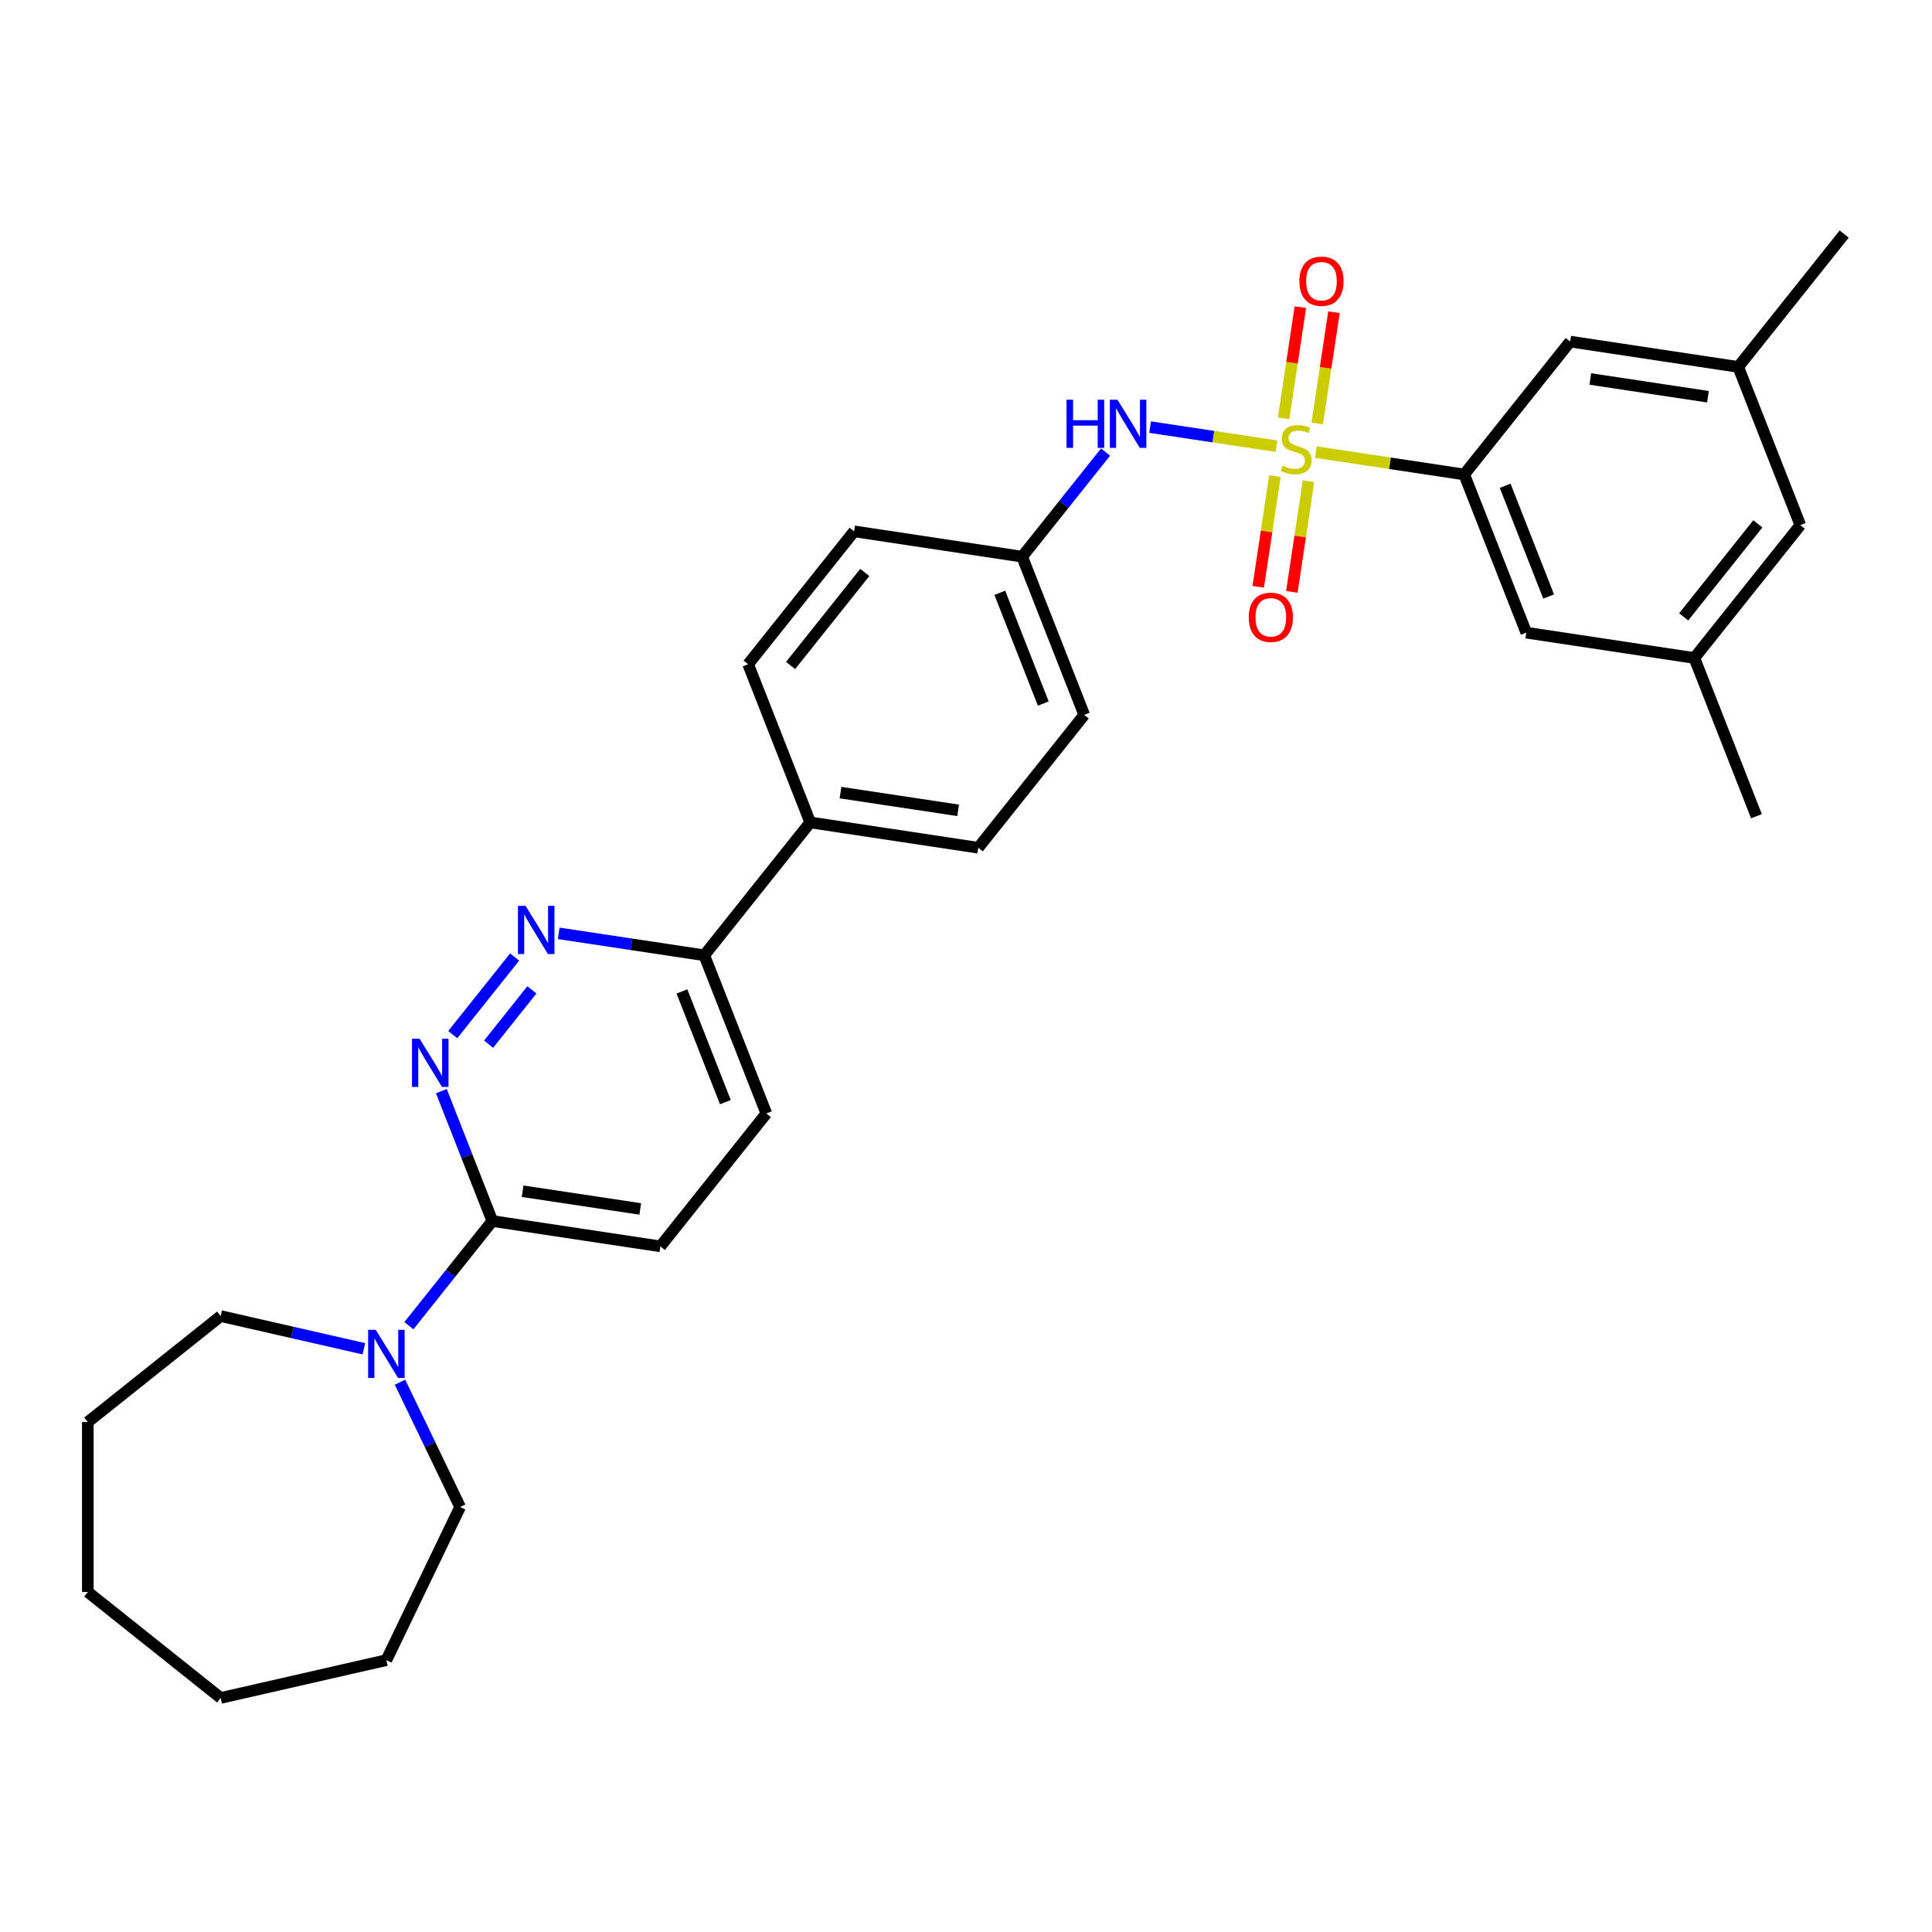 <?xml version='1.0' encoding='iso-8859-1'?>
<svg version='1.1' baseProfile='full'
              xmlns='http://www.w3.org/2000/svg'
                      xmlns:rdkit='http://www.rdkit.org/xml'
                      xmlns:xlink='http://www.w3.org/1999/xlink'
                  xml:space='preserve'
width='1000px' height='1000px' viewBox='0 0 1000 1000'>
<!-- END OF HEADER -->
<rect style='opacity:1.0;fill:#FFFFFF;stroke:none' width='1000' height='1000' x='0' y='0'> </rect>
<path class='bond-0' d='M 681.075,234.004 L 719.474,239.792' style='fill:none;fill-rule:evenodd;stroke:#CCCC00;stroke-width:6px;stroke-linecap:butt;stroke-linejoin:miter;stroke-opacity:1' />
<path class='bond-0' d='M 719.474,239.792 L 757.872,245.579' style='fill:none;fill-rule:evenodd;stroke:#000000;stroke-width:6px;stroke-linecap:butt;stroke-linejoin:miter;stroke-opacity:1' />
<path class='bond-3' d='M 660.703,230.933 L 627.999,226.004' style='fill:none;fill-rule:evenodd;stroke:#CCCC00;stroke-width:6px;stroke-linecap:butt;stroke-linejoin:miter;stroke-opacity:1' />
<path class='bond-3' d='M 627.999,226.004 L 595.295,221.075' style='fill:none;fill-rule:evenodd;stroke:#0000FF;stroke-width:6px;stroke-linecap:butt;stroke-linejoin:miter;stroke-opacity:1' />
<path class='bond-6' d='M 659.886,246.446 L 655.569,275.089' style='fill:none;fill-rule:evenodd;stroke:#CCCC00;stroke-width:6px;stroke-linecap:butt;stroke-linejoin:miter;stroke-opacity:1' />
<path class='bond-6' d='M 655.569,275.089 L 651.252,303.731' style='fill:none;fill-rule:evenodd;stroke:#FF0000;stroke-width:6px;stroke-linecap:butt;stroke-linejoin:miter;stroke-opacity:1' />
<path class='bond-6' d='M 677.283,249.068 L 672.966,277.711' style='fill:none;fill-rule:evenodd;stroke:#CCCC00;stroke-width:6px;stroke-linecap:butt;stroke-linejoin:miter;stroke-opacity:1' />
<path class='bond-6' d='M 672.966,277.711 L 668.649,306.353' style='fill:none;fill-rule:evenodd;stroke:#FF0000;stroke-width:6px;stroke-linecap:butt;stroke-linejoin:miter;stroke-opacity:1' />
<path class='bond-7' d='M 681.791,219.16 L 686.128,190.385' style='fill:none;fill-rule:evenodd;stroke:#CCCC00;stroke-width:6px;stroke-linecap:butt;stroke-linejoin:miter;stroke-opacity:1' />
<path class='bond-7' d='M 686.128,190.385 L 690.465,161.61' style='fill:none;fill-rule:evenodd;stroke:#FF0000;stroke-width:6px;stroke-linecap:butt;stroke-linejoin:miter;stroke-opacity:1' />
<path class='bond-7' d='M 664.394,216.538 L 668.732,187.763' style='fill:none;fill-rule:evenodd;stroke:#CCCC00;stroke-width:6px;stroke-linecap:butt;stroke-linejoin:miter;stroke-opacity:1' />
<path class='bond-7' d='M 668.732,187.763 L 673.069,158.988' style='fill:none;fill-rule:evenodd;stroke:#FF0000;stroke-width:6px;stroke-linecap:butt;stroke-linejoin:miter;stroke-opacity:1' />
<path class='bond-9' d='M 757.872,245.579 L 790.009,327.464' style='fill:none;fill-rule:evenodd;stroke:#000000;stroke-width:6px;stroke-linecap:butt;stroke-linejoin:miter;stroke-opacity:1' />
<path class='bond-9' d='M 779.069,251.434 L 801.565,308.754' style='fill:none;fill-rule:evenodd;stroke:#000000;stroke-width:6px;stroke-linecap:butt;stroke-linejoin:miter;stroke-opacity:1' />
<path class='bond-10' d='M 757.872,245.579 L 812.717,176.805' style='fill:none;fill-rule:evenodd;stroke:#000000;stroke-width:6px;stroke-linecap:butt;stroke-linejoin:miter;stroke-opacity:1' />
<path class='bond-1' d='M 234.343,535.513 L 266.362,495.362' style='fill:none;fill-rule:evenodd;stroke:#0000FF;stroke-width:6px;stroke-linecap:butt;stroke-linejoin:miter;stroke-opacity:1' />
<path class='bond-1' d='M 252.901,540.46 L 275.314,512.354' style='fill:none;fill-rule:evenodd;stroke:#0000FF;stroke-width:6px;stroke-linecap:butt;stroke-linejoin:miter;stroke-opacity:1' />
<path class='bond-32' d='M 228.448,564.773 L 241.641,598.387' style='fill:none;fill-rule:evenodd;stroke:#0000FF;stroke-width:6px;stroke-linecap:butt;stroke-linejoin:miter;stroke-opacity:1' />
<path class='bond-32' d='M 241.641,598.387 L 254.834,632.002' style='fill:none;fill-rule:evenodd;stroke:#000000;stroke-width:6px;stroke-linecap:butt;stroke-linejoin:miter;stroke-opacity:1' />
<path class='bond-2' d='M 289.188,483.099 L 326.857,488.777' style='fill:none;fill-rule:evenodd;stroke:#0000FF;stroke-width:6px;stroke-linecap:butt;stroke-linejoin:miter;stroke-opacity:1' />
<path class='bond-2' d='M 326.857,488.777 L 364.525,494.454' style='fill:none;fill-rule:evenodd;stroke:#000000;stroke-width:6px;stroke-linecap:butt;stroke-linejoin:miter;stroke-opacity:1' />
<path class='bond-16' d='M 572.219,234.013 L 550.64,261.073' style='fill:none;fill-rule:evenodd;stroke:#0000FF;stroke-width:6px;stroke-linecap:butt;stroke-linejoin:miter;stroke-opacity:1' />
<path class='bond-16' d='M 550.64,261.073 L 529.061,288.132' style='fill:none;fill-rule:evenodd;stroke:#000000;stroke-width:6px;stroke-linecap:butt;stroke-linejoin:miter;stroke-opacity:1' />
<path class='bond-4' d='M 254.834,632.002 L 341.816,645.113' style='fill:none;fill-rule:evenodd;stroke:#000000;stroke-width:6px;stroke-linecap:butt;stroke-linejoin:miter;stroke-opacity:1' />
<path class='bond-4' d='M 270.503,616.572 L 331.391,625.75' style='fill:none;fill-rule:evenodd;stroke:#000000;stroke-width:6px;stroke-linecap:butt;stroke-linejoin:miter;stroke-opacity:1' />
<path class='bond-5' d='M 254.834,632.002 L 233.234,659.087' style='fill:none;fill-rule:evenodd;stroke:#000000;stroke-width:6px;stroke-linecap:butt;stroke-linejoin:miter;stroke-opacity:1' />
<path class='bond-5' d='M 233.234,659.087 L 211.635,686.172' style='fill:none;fill-rule:evenodd;stroke:#0000FF;stroke-width:6px;stroke-linecap:butt;stroke-linejoin:miter;stroke-opacity:1' />
<path class='bond-22' d='M 207.046,715.431 L 222.6,747.731' style='fill:none;fill-rule:evenodd;stroke:#0000FF;stroke-width:6px;stroke-linecap:butt;stroke-linejoin:miter;stroke-opacity:1' />
<path class='bond-22' d='M 222.6,747.731 L 238.155,780.03' style='fill:none;fill-rule:evenodd;stroke:#000000;stroke-width:6px;stroke-linecap:butt;stroke-linejoin:miter;stroke-opacity:1' />
<path class='bond-23' d='M 188.342,698.118 L 151.285,689.66' style='fill:none;fill-rule:evenodd;stroke:#0000FF;stroke-width:6px;stroke-linecap:butt;stroke-linejoin:miter;stroke-opacity:1' />
<path class='bond-23' d='M 151.285,689.66 L 114.229,681.202' style='fill:none;fill-rule:evenodd;stroke:#000000;stroke-width:6px;stroke-linecap:butt;stroke-linejoin:miter;stroke-opacity:1' />
<path class='bond-8' d='M 364.525,494.454 L 419.37,425.68' style='fill:none;fill-rule:evenodd;stroke:#000000;stroke-width:6px;stroke-linecap:butt;stroke-linejoin:miter;stroke-opacity:1' />
<path class='bond-15' d='M 364.525,494.454 L 396.662,576.339' style='fill:none;fill-rule:evenodd;stroke:#000000;stroke-width:6px;stroke-linecap:butt;stroke-linejoin:miter;stroke-opacity:1' />
<path class='bond-15' d='M 352.968,513.164 L 375.464,570.484' style='fill:none;fill-rule:evenodd;stroke:#000000;stroke-width:6px;stroke-linecap:butt;stroke-linejoin:miter;stroke-opacity:1' />
<path class='bond-13' d='M 790.009,327.464 L 876.992,340.574' style='fill:none;fill-rule:evenodd;stroke:#000000;stroke-width:6px;stroke-linecap:butt;stroke-linejoin:miter;stroke-opacity:1' />
<path class='bond-14' d='M 812.717,176.805 L 899.7,189.916' style='fill:none;fill-rule:evenodd;stroke:#000000;stroke-width:6px;stroke-linecap:butt;stroke-linejoin:miter;stroke-opacity:1' />
<path class='bond-14' d='M 823.143,196.168 L 884.031,205.346' style='fill:none;fill-rule:evenodd;stroke:#000000;stroke-width:6px;stroke-linecap:butt;stroke-linejoin:miter;stroke-opacity:1' />
<path class='bond-11' d='M 419.37,425.68 L 506.353,438.791' style='fill:none;fill-rule:evenodd;stroke:#000000;stroke-width:6px;stroke-linecap:butt;stroke-linejoin:miter;stroke-opacity:1' />
<path class='bond-11' d='M 435.04,410.25 L 495.927,419.428' style='fill:none;fill-rule:evenodd;stroke:#000000;stroke-width:6px;stroke-linecap:butt;stroke-linejoin:miter;stroke-opacity:1' />
<path class='bond-30' d='M 419.37,425.68 L 387.233,343.796' style='fill:none;fill-rule:evenodd;stroke:#000000;stroke-width:6px;stroke-linecap:butt;stroke-linejoin:miter;stroke-opacity:1' />
<path class='bond-12' d='M 341.816,645.113 L 396.662,576.339' style='fill:none;fill-rule:evenodd;stroke:#000000;stroke-width:6px;stroke-linecap:butt;stroke-linejoin:miter;stroke-opacity:1' />
<path class='bond-24' d='M 876.992,340.574 L 909.129,422.459' style='fill:none;fill-rule:evenodd;stroke:#000000;stroke-width:6px;stroke-linecap:butt;stroke-linejoin:miter;stroke-opacity:1' />
<path class='bond-31' d='M 876.992,340.574 L 931.837,271.8' style='fill:none;fill-rule:evenodd;stroke:#000000;stroke-width:6px;stroke-linecap:butt;stroke-linejoin:miter;stroke-opacity:1' />
<path class='bond-31' d='M 871.464,319.289 L 909.856,271.147' style='fill:none;fill-rule:evenodd;stroke:#000000;stroke-width:6px;stroke-linecap:butt;stroke-linejoin:miter;stroke-opacity:1' />
<path class='bond-19' d='M 899.7,189.916 L 931.837,271.8' style='fill:none;fill-rule:evenodd;stroke:#000000;stroke-width:6px;stroke-linecap:butt;stroke-linejoin:miter;stroke-opacity:1' />
<path class='bond-25' d='M 899.7,189.916 L 954.545,121.142' style='fill:none;fill-rule:evenodd;stroke:#000000;stroke-width:6px;stroke-linecap:butt;stroke-linejoin:miter;stroke-opacity:1' />
<path class='bond-20' d='M 529.061,288.132 L 442.078,275.022' style='fill:none;fill-rule:evenodd;stroke:#000000;stroke-width:6px;stroke-linecap:butt;stroke-linejoin:miter;stroke-opacity:1' />
<path class='bond-21' d='M 529.061,288.132 L 561.198,370.017' style='fill:none;fill-rule:evenodd;stroke:#000000;stroke-width:6px;stroke-linecap:butt;stroke-linejoin:miter;stroke-opacity:1' />
<path class='bond-21' d='M 517.505,306.842 L 540.001,364.162' style='fill:none;fill-rule:evenodd;stroke:#000000;stroke-width:6px;stroke-linecap:butt;stroke-linejoin:miter;stroke-opacity:1' />
<path class='bond-17' d='M 506.353,438.791 L 561.198,370.017' style='fill:none;fill-rule:evenodd;stroke:#000000;stroke-width:6px;stroke-linecap:butt;stroke-linejoin:miter;stroke-opacity:1' />
<path class='bond-18' d='M 387.233,343.796 L 442.078,275.022' style='fill:none;fill-rule:evenodd;stroke:#000000;stroke-width:6px;stroke-linecap:butt;stroke-linejoin:miter;stroke-opacity:1' />
<path class='bond-18' d='M 409.214,344.449 L 447.606,296.307' style='fill:none;fill-rule:evenodd;stroke:#000000;stroke-width:6px;stroke-linecap:butt;stroke-linejoin:miter;stroke-opacity:1' />
<path class='bond-26' d='M 238.155,780.03 L 199.988,859.284' style='fill:none;fill-rule:evenodd;stroke:#000000;stroke-width:6px;stroke-linecap:butt;stroke-linejoin:miter;stroke-opacity:1' />
<path class='bond-27' d='M 114.229,681.202 L 45.455,736.048' style='fill:none;fill-rule:evenodd;stroke:#000000;stroke-width:6px;stroke-linecap:butt;stroke-linejoin:miter;stroke-opacity:1' />
<path class='bond-28' d='M 199.988,859.284 L 114.229,878.858' style='fill:none;fill-rule:evenodd;stroke:#000000;stroke-width:6px;stroke-linecap:butt;stroke-linejoin:miter;stroke-opacity:1' />
<path class='bond-29' d='M 45.455,736.048 L 45.455,824.013' style='fill:none;fill-rule:evenodd;stroke:#000000;stroke-width:6px;stroke-linecap:butt;stroke-linejoin:miter;stroke-opacity:1' />
<path class='bond-33' d='M 114.229,878.858 L 45.455,824.013' style='fill:none;fill-rule:evenodd;stroke:#000000;stroke-width:6px;stroke-linecap:butt;stroke-linejoin:miter;stroke-opacity:1' />
<path  class='atom-0' d='M 663.852 241.019
Q 664.133 241.125, 665.295 241.617
Q 666.456 242.11, 667.722 242.426
Q 669.024 242.708, 670.291 242.708
Q 672.648 242.708, 674.021 241.582
Q 675.393 240.421, 675.393 238.415
Q 675.393 237.043, 674.689 236.198
Q 674.021 235.354, 672.965 234.897
Q 671.909 234.439, 670.15 233.911
Q 667.933 233.243, 666.596 232.609
Q 665.295 231.976, 664.344 230.639
Q 663.43 229.302, 663.43 227.05
Q 663.43 223.919, 665.541 221.983
Q 667.687 220.048, 671.909 220.048
Q 674.795 220.048, 678.067 221.42
L 677.258 224.13
Q 674.267 222.898, 672.015 222.898
Q 669.587 222.898, 668.25 223.919
Q 666.913 224.904, 666.948 226.628
Q 666.948 227.965, 667.617 228.774
Q 668.321 229.583, 669.306 230.041
Q 670.326 230.498, 672.015 231.026
Q 674.267 231.73, 675.604 232.434
Q 676.941 233.137, 677.891 234.58
Q 678.876 235.987, 678.876 238.415
Q 678.876 241.863, 676.554 243.728
Q 674.267 245.558, 670.432 245.558
Q 668.215 245.558, 666.526 245.065
Q 664.872 244.608, 662.902 243.799
L 663.852 241.019
' fill='#CCCC00'/>
<path  class='atom-2' d='M 217.19 537.662
L 225.353 550.857
Q 226.162 552.158, 227.464 554.516
Q 228.766 556.873, 228.836 557.014
L 228.836 537.662
L 232.144 537.662
L 232.144 562.574
L 228.731 562.574
L 219.97 548.147
Q 218.949 546.458, 217.858 544.523
Q 216.803 542.588, 216.486 541.99
L 216.486 562.574
L 213.249 562.574
L 213.249 537.662
L 217.19 537.662
' fill='#0000FF'/>
<path  class='atom-3' d='M 272.035 468.888
L 280.198 482.083
Q 281.008 483.384, 282.31 485.742
Q 283.611 488.099, 283.682 488.24
L 283.682 468.888
L 286.989 468.888
L 286.989 493.8
L 283.576 493.8
L 274.815 479.373
Q 273.795 477.684, 272.704 475.749
Q 271.648 473.814, 271.332 473.216
L 271.332 493.8
L 268.094 493.8
L 268.094 468.888
L 272.035 468.888
' fill='#0000FF'/>
<path  class='atom-4' d='M 552.045 206.902
L 555.423 206.902
L 555.423 217.493
L 568.161 217.493
L 568.161 206.902
L 571.538 206.902
L 571.538 231.814
L 568.161 231.814
L 568.161 220.308
L 555.423 220.308
L 555.423 231.814
L 552.045 231.814
L 552.045 206.902
' fill='#0000FF'/>
<path  class='atom-4' d='M 578.4 206.902
L 586.563 220.097
Q 587.372 221.399, 588.674 223.756
Q 589.976 226.114, 590.046 226.255
L 590.046 206.902
L 593.354 206.902
L 593.354 231.814
L 589.941 231.814
L 581.179 217.388
Q 580.159 215.699, 579.068 213.764
Q 578.013 211.828, 577.696 211.23
L 577.696 231.814
L 574.459 231.814
L 574.459 206.902
L 578.4 206.902
' fill='#0000FF'/>
<path  class='atom-6' d='M 194.482 688.32
L 202.645 701.515
Q 203.454 702.817, 204.756 705.174
Q 206.058 707.532, 206.128 707.673
L 206.128 688.32
L 209.436 688.32
L 209.436 713.232
L 206.023 713.232
L 197.261 698.806
Q 196.241 697.117, 195.15 695.182
Q 194.095 693.246, 193.778 692.648
L 193.778 713.232
L 190.541 713.232
L 190.541 688.32
L 194.482 688.32
' fill='#0000FF'/>
<path  class='atom-7' d='M 646.343 319.522
Q 646.343 313.54, 649.299 310.198
Q 652.254 306.855, 657.779 306.855
Q 663.303 306.855, 666.258 310.198
Q 669.214 313.54, 669.214 319.522
Q 669.214 325.574, 666.223 329.022
Q 663.232 332.435, 657.779 332.435
Q 652.29 332.435, 649.299 329.022
Q 646.343 325.609, 646.343 319.522
M 657.779 329.62
Q 661.579 329.62, 663.619 327.087
Q 665.695 324.518, 665.695 319.522
Q 665.695 314.631, 663.619 312.168
Q 661.579 309.67, 657.779 309.67
Q 653.978 309.67, 651.902 312.133
Q 649.862 314.596, 649.862 319.522
Q 649.862 324.553, 651.902 327.087
Q 653.978 329.62, 657.779 329.62
' fill='#FF0000'/>
<path  class='atom-8' d='M 672.564 145.556
Q 672.564 139.575, 675.52 136.232
Q 678.475 132.889, 684 132.889
Q 689.524 132.889, 692.479 136.232
Q 695.435 139.575, 695.435 145.556
Q 695.435 151.608, 692.444 155.057
Q 689.453 158.47, 684 158.47
Q 678.511 158.47, 675.52 155.057
Q 672.564 151.644, 672.564 145.556
M 684 155.655
Q 687.8 155.655, 689.841 153.121
Q 691.917 150.553, 691.917 145.556
Q 691.917 140.665, 689.841 138.202
Q 687.8 135.704, 684 135.704
Q 680.2 135.704, 678.124 138.167
Q 676.083 140.63, 676.083 145.556
Q 676.083 150.588, 678.124 153.121
Q 680.2 155.655, 684 155.655
' fill='#FF0000'/>
</svg>
